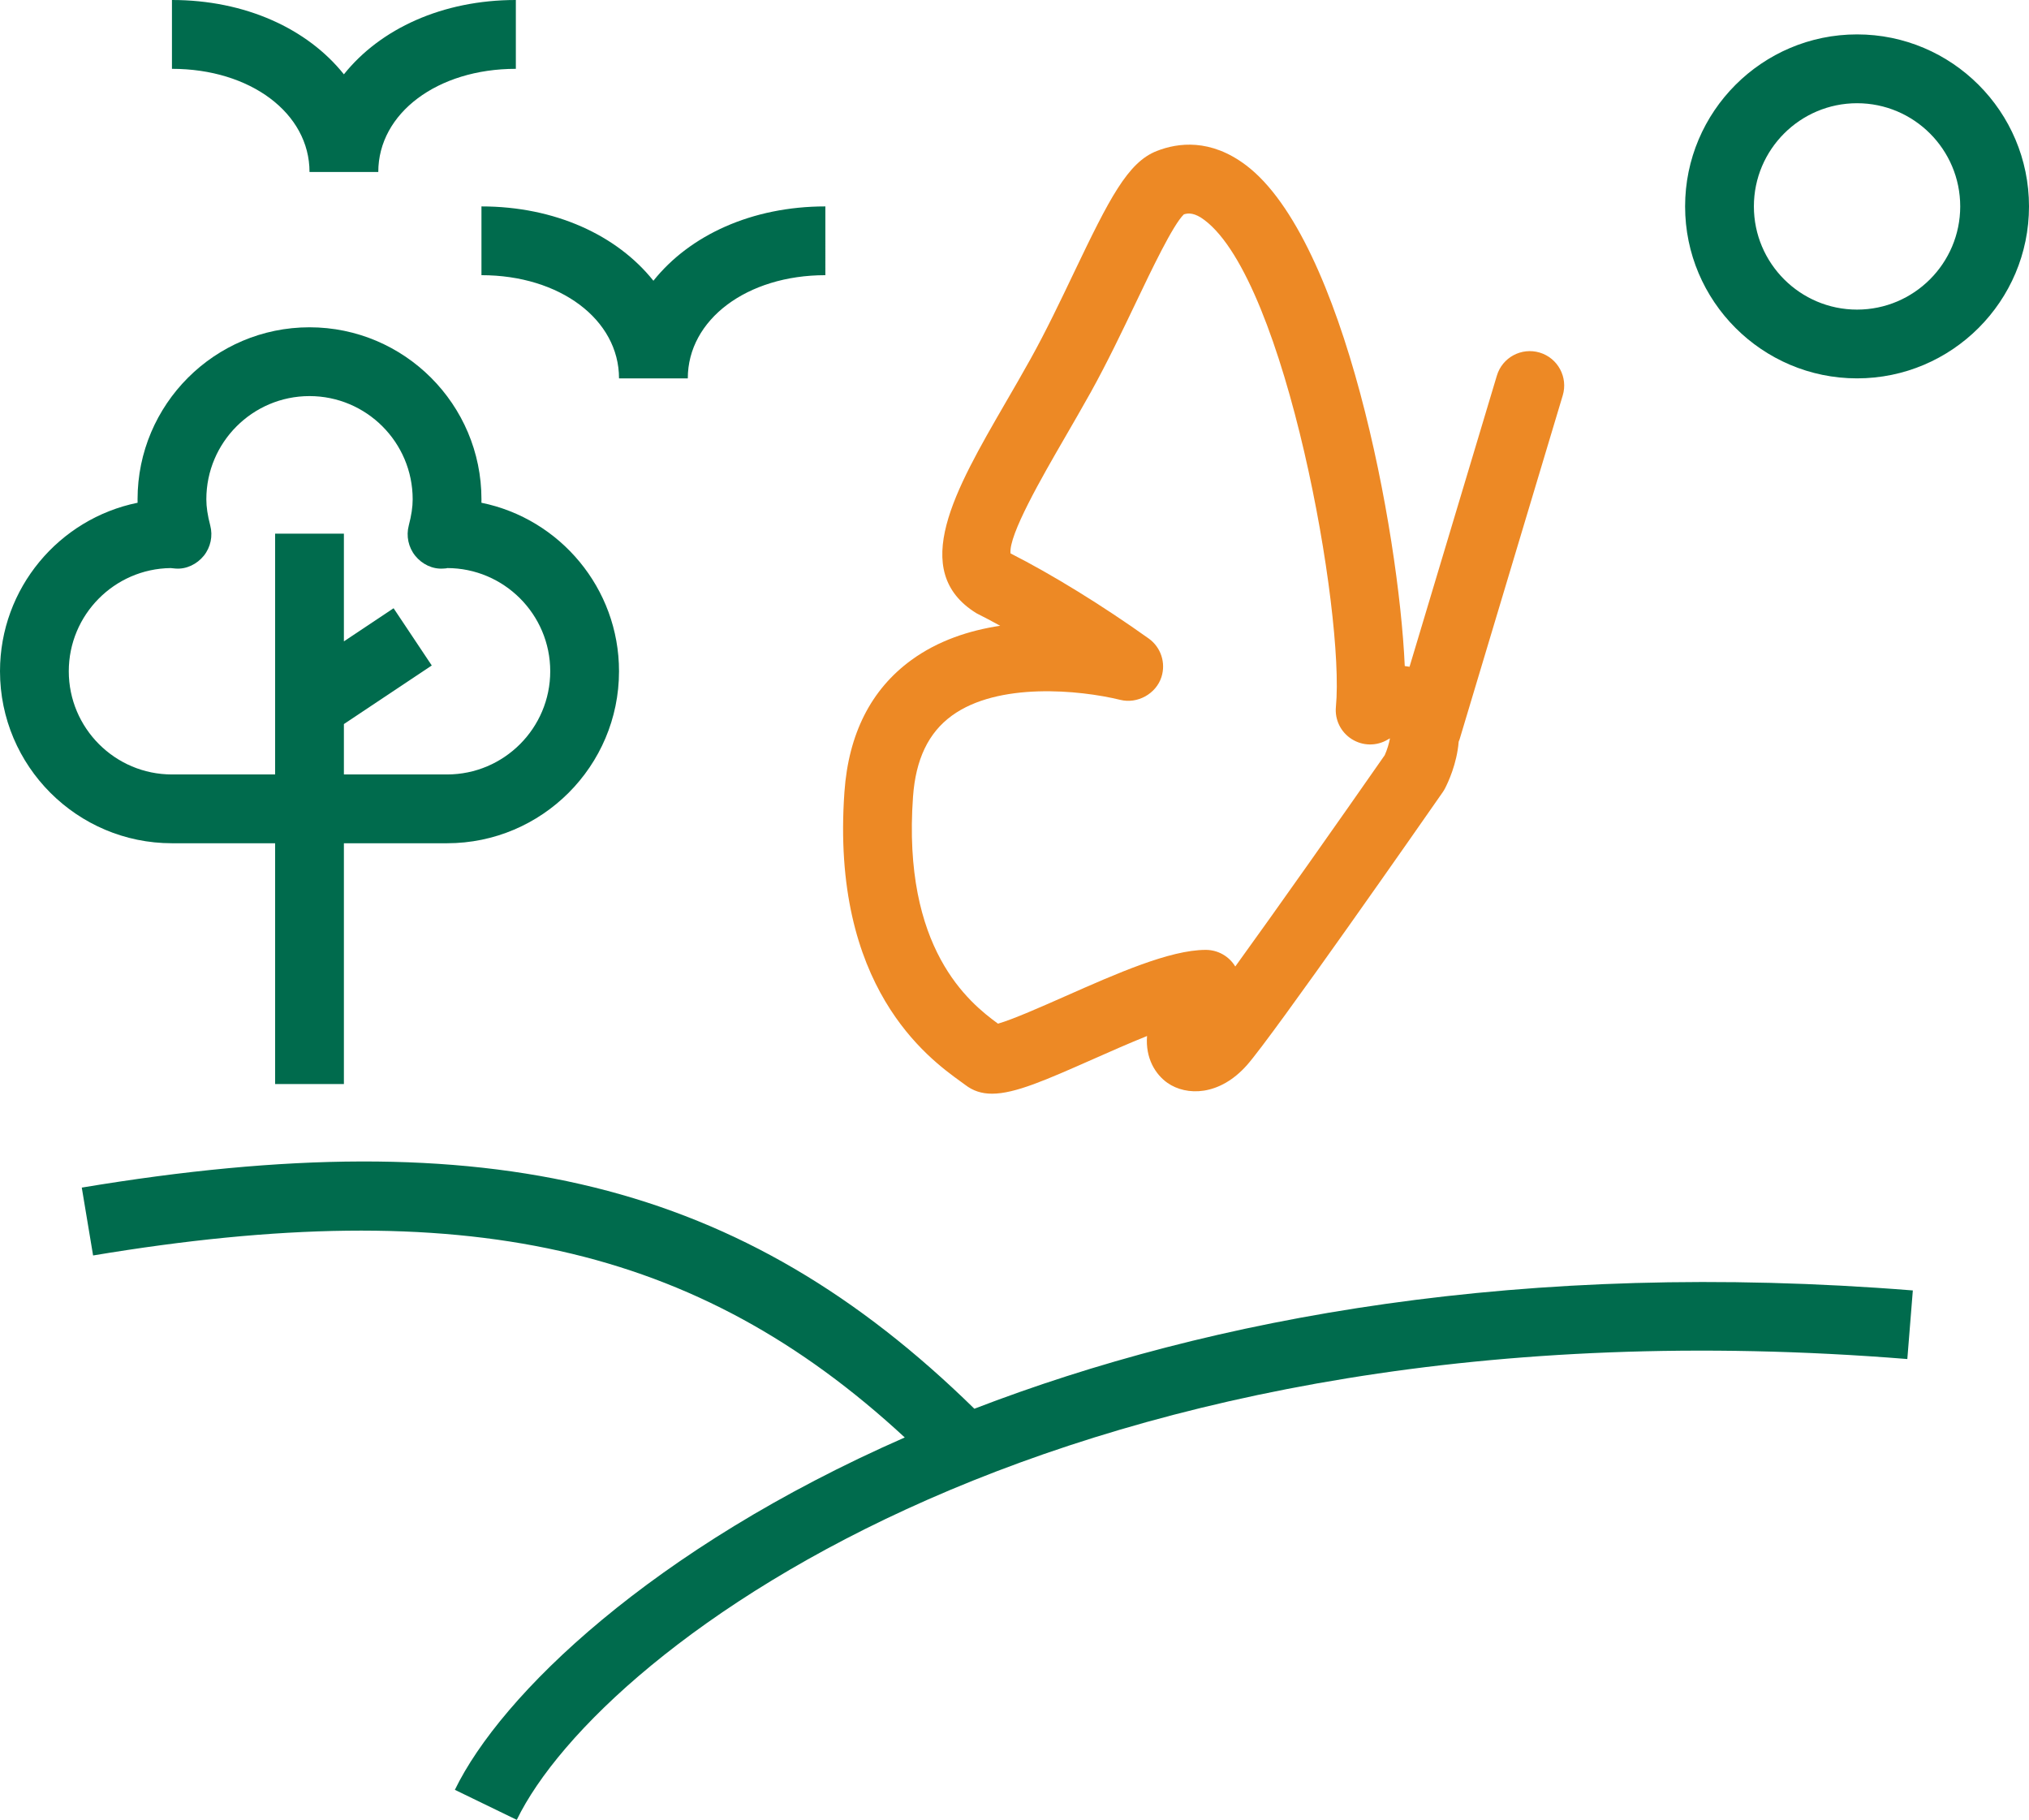 <?xml version="1.0" encoding="UTF-8" standalone="no"?>
<svg
   width="59"
   height="52.907"
   viewBox="0 0 59 52.907"
   version="1.1"
   xml:space="preserve"
   style="clip-rule:evenodd;fill-rule:evenodd;stroke-linejoin:round;stroke-miterlimit:2"
   id="svg2593"
   sodipodi:docname="ISOP ikona Monitoring druhu.svg"
   inkscape:version="1.1.1 (3bf5ae0d25, 2021-09-20)"
   xmlns:inkscape="http://www.inkscape.org/namespaces/inkscape"
   xmlns:sodipodi="http://sodipodi.sourceforge.net/DTD/sodipodi-0.dtd"
   xmlns="http://www.w3.org/2000/svg"
   xmlns:svg="http://www.w3.org/2000/svg"
   xmlns:serif="http://www.serif.com/"><defs
   id="defs2597" /><sodipodi:namedview
   id="namedview2595"
   pagecolor="#ffffff"
   bordercolor="#666666"
   borderopacity="1.0"
   inkscape:pageshadow="2"
   inkscape:pageopacity="0.0"
   inkscape:pagecheckerboard="true"
   showgrid="false"
   fit-margin-top="0"
   fit-margin-left="0"
   fit-margin-right="0"
   fit-margin-bottom="0"
   inkscape:zoom="15.698113"
   inkscape:cx="29.971755"
   inkscape:cy="21.435697"
   inkscape:window-width="1920"
   inkscape:window-height="1017"
   inkscape:window-x="-8"
   inkscape:window-y="-8"
   inkscape:window-maximized="1"
   inkscape:current-layer="svg2593" />
    <g
   transform="translate(-852.195,-641.499)"
   id="g2591">
        <g
   id="g2589">
            <g
   id="Hills"
   transform="translate(222.195)">
                <path
   d="m 656.309,683.289 c -6.063,-5.607 -12.821,-7.088 -23.602,-5.291 l -0.329,-1.973 c 11.88,-1.979 19.212,-0.177 25.955,6.429 6.863,-2.645 15.974,-4.343 27.289,-3.439 l -0.16,1.994 c -24.444,-1.962 -38.004,8.381 -40.435,13.397 l -1.8,-0.873 c 1.337,-2.757 5.719,-7.013 13.082,-10.244 z"
   style="fill:#006b4d"
   id="path2577" />
            </g>
            <g
   id="Tree"
   transform="translate(222.195)">
                <path
   d="m 638,666.014 h -3 c -2.757,0 -5,-2.243 -5,-5 0,-2.415 1.721,-4.436 4.001,-4.899 C 634,656.08 634,656.047 634,656.014 c 0,-2.757 2.243,-5 5,-5 2.757,0 5,2.243 5,5 0,0.033 0,0.066 -10e-4,0.101 2.28,0.463 4.001,2.484 4.001,4.899 0,2.757 -2.243,5 -5,5 h -3 v 7 h -2 z m 2,-2 h 3 c 1.654,0 3,-1.346 3,-3 0,-1.655 -1.346,-3 -3,-3 0.006,0.006 -0.05,0.012 -0.107,0.014 -0.316,0.024 -0.622,-0.127 -0.82,-0.373 -0.198,-0.247 -0.267,-0.575 -0.186,-0.881 0.077,-0.294 0.113,-0.536 0.113,-0.76 0,-1.655 -1.346,-3 -3,-3 -1.654,0 -3,1.345 -3,3 0,0.224 0.036,0.466 0.113,0.76 0.081,0.306 0.012,0.634 -0.186,0.881 -0.199,0.246 -0.508,0.397 -0.82,0.373 -0.028,-10e-4 -0.103,-0.008 -0.147,-0.014 -1.636,0.021 -2.96,1.359 -2.96,3 0,1.654 1.346,3 3,3 h 3 v -7 h 2 v 3.131 l 1.445,-0.963 1.11,1.664 -2.555,1.703 z"
   style="fill:#006b4d"
   id="path2580" />
            </g>
            <g
   id="Air"
   transform="translate(222.195)">
                <path
   d="m 684,652.499 c 2.757,0 5,-2.243 5,-4.999 0,-2.758 -2.243,-5.001 -5,-5.001 -2.757,0 -5,2.243 -5,5.001 0,2.756 2.243,4.999 5,4.999 z m -36,0 h 2 c 0,-1.71 1.72,-3 4,-3 V 647.5 c -2.136,0 -3.943,0.837 -5,2.161 -1.057,-1.324 -2.864,-2.161 -5,-2.161 v 1.999 c 2.28,0 4,1.29 4,3 z m 36,-7.999 c 1.654,0 3,1.345 3,3 0,1.654 -1.346,3 -3,3 -1.654,0 -3,-1.346 -3,-3 0,-1.655 1.346,-3 3,-3 z m -45,1.999 h 2 c 0,-1.709 1.72,-2.999 4,-2.999 v -2.001 c -2.136,0 -3.943,0.838 -5,2.161 -1.057,-1.323 -2.864,-2.161 -5,-2.161 v 2.001 c 2.28,0 4,1.29 4,2.999 z"
   style="fill:#006b4d"
   id="path2583" />
            </g>
            <g
   id="Shape-16"
   serif:id="Shape 16"
   transform="translate(222.195)">
                <path
   d="m 672.416,663.061 c -0.051,0.643 -0.312,1.193 -0.397,1.357 -0.02,0.04 -0.043,0.077 -0.068,0.113 -0.504,0.725 -4.95,7.1 -5.694,7.936 -0.8,0.9 -1.757,0.898 -2.309,0.514 -0.353,-0.249 -0.644,-0.718 -0.594,-1.363 -0.526,0.212 -1.083,0.457 -1.562,0.67 -1.374,0.607 -2.276,1.007 -2.945,1.007 -0.301,0 -0.554,-0.081 -0.783,-0.259 l -0.132,-0.096 c -0.935,-0.677 -3.783,-2.738 -3.377,-8.42 0.12,-1.689 0.774,-2.978 1.945,-3.831 0.778,-0.568 1.689,-0.863 2.584,-0.998 -0.239,-0.131 -0.472,-0.254 -0.693,-0.365 -1.982,-1.227 -0.613,-3.594 0.837,-6.1 0.243,-0.418 0.496,-0.854 0.744,-1.301 0.444,-0.799 0.855,-1.659 1.252,-2.491 1.035,-2.164 1.569,-3.217 2.415,-3.546 0.613,-0.241 1.559,-0.365 2.591,0.413 2.871,2.165 4.443,10.644 4.618,14.561 l 0.139,0.021 2.539,-8.463 c 0.158,-0.529 0.713,-0.829 1.245,-0.671 0.53,0.159 0.829,0.717 0.671,1.245 l -3,10 z m -15.867,1.601 c -0.315,4.417 1.629,5.982 2.471,6.597 0.427,-0.121 1.3,-0.507 1.962,-0.8 1.494,-0.661 3.04,-1.345 4.078,-1.345 h 0.005 c 0.35,10e-4 0.673,0.184 0.854,0.482 0,10e-4 10e-4,10e-4 10e-4,10e-4 1.195,-1.65 3.02,-4.242 4.346,-6.144 0.069,-0.152 0.125,-0.341 0.152,-0.489 -0.021,0.011 -0.042,0.022 -0.065,0.036 -0.324,0.195 -0.729,0.188 -1.047,-0.014 -0.319,-0.201 -0.497,-0.565 -0.46,-0.94 0.259,-2.704 -1.447,-12.358 -3.82,-14.148 -0.284,-0.216 -0.466,-0.211 -0.601,-0.167 -0.314,0.3 -0.937,1.605 -1.396,2.566 -0.391,0.818 -0.835,1.747 -1.309,2.601 -0.255,0.456 -0.512,0.902 -0.761,1.331 -0.656,1.133 -1.638,2.831 -1.574,3.359 1.209,0.613 2.666,1.511 4.016,2.473 0.355,0.253 0.505,0.706 0.372,1.12 -0.156,0.49 -0.701,0.789 -1.198,0.664 -1.185,-0.289 -3.552,-0.52 -4.897,0.46 -0.682,0.497 -1.051,1.268 -1.129,2.357 z m 13.759,-2.107 0.01,0.02 c -0.003,-0.006 -0.006,-0.013 -0.01,-0.02 z m -5.939,-14.805 c 0,10e-4 -10e-4,10e-4 -10e-4,10e-4 -0.001,0 -0.001,0 -0.002,0 10e-4,0 0.002,0 0.003,-10e-4 z"
   style="fill:#ed8925"
   id="path2586" />
            </g>
        </g>
    </g>
</svg>
